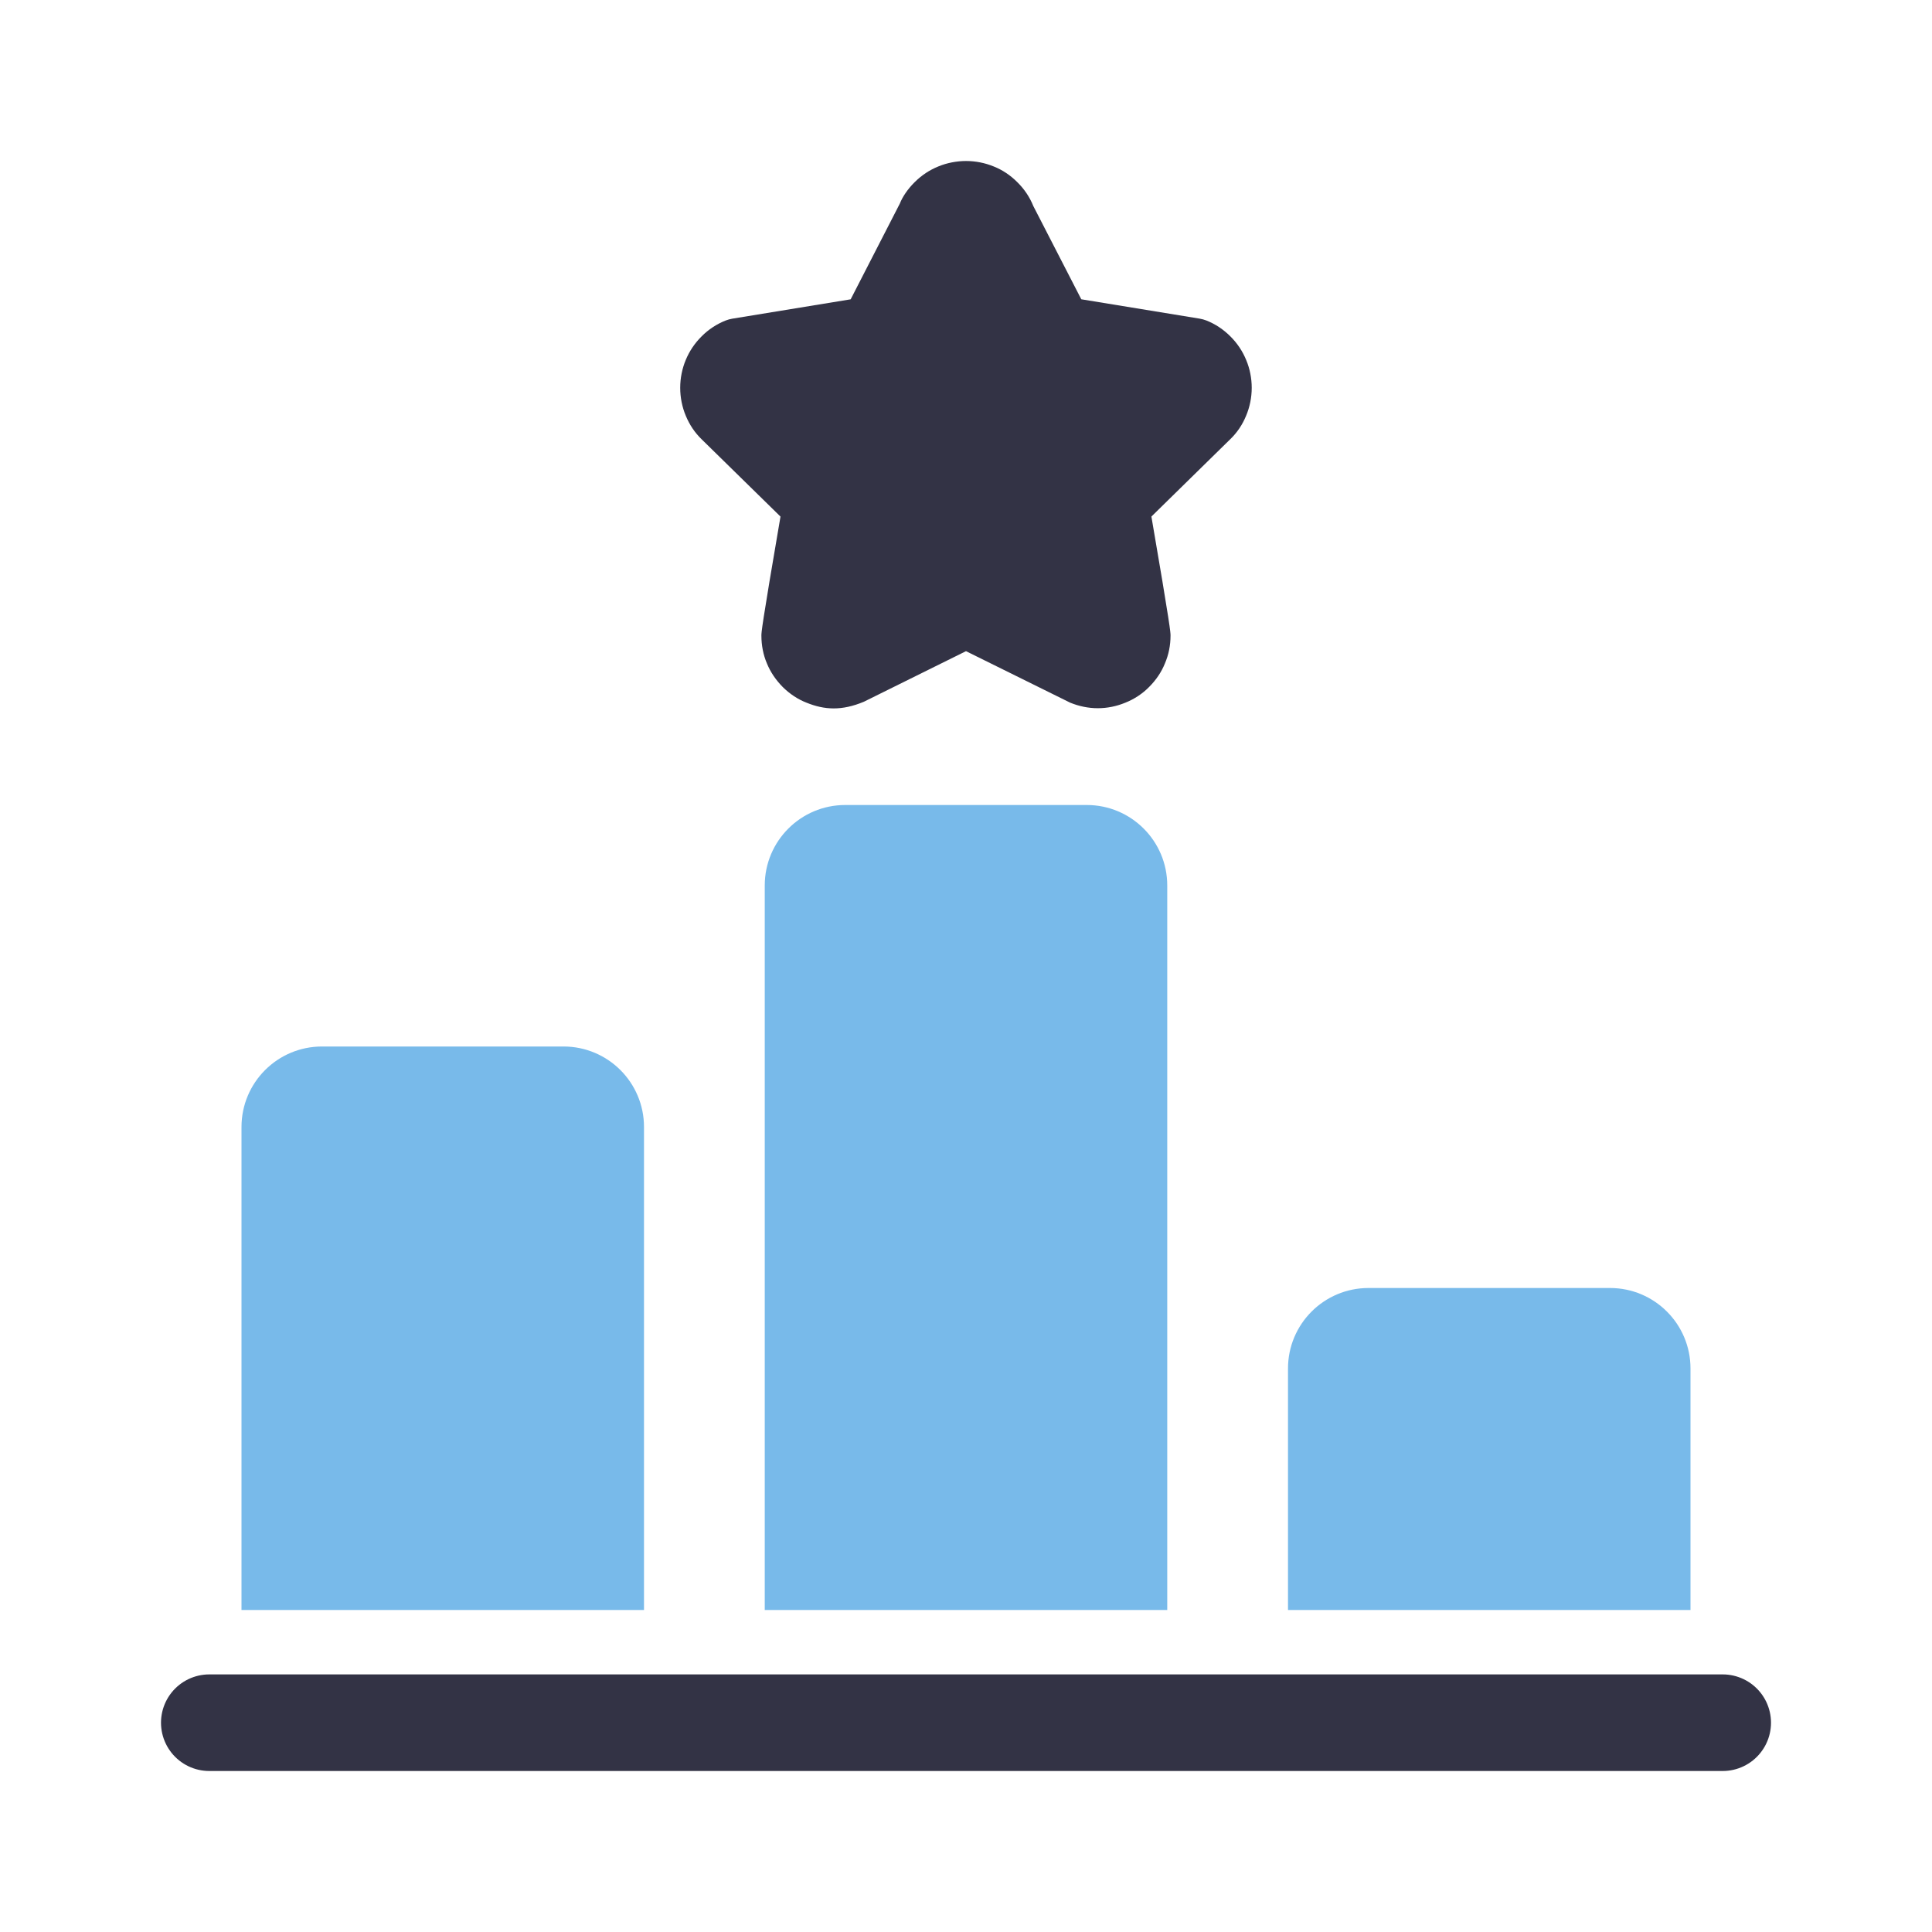 <?xml version="1.0" encoding="utf-8"?>
<!-- Generator: Adobe Illustrator 16.0.0, SVG Export Plug-In . SVG Version: 6.00 Build 0)  -->
<!DOCTYPE svg PUBLIC "-//W3C//DTD SVG 1.1//EN" "http://www.w3.org/Graphics/SVG/1.1/DTD/svg11.dtd">
<svg version="1.1" id="레이어_1" xmlns="http://www.w3.org/2000/svg" xmlns:xlink="http://www.w3.org/1999/xlink" x="0px"
	 y="0px" width="120px" height="120px" viewBox="0 0 120 120" enable-background="new 0 0 120 120" xml:space="preserve">
<rect fill="none" width="120" height="120"/>
<line fill="none" stroke="#333345" stroke-width="6" stroke-linecap="round" stroke-linejoin="round" stroke-miterlimit="10" x1="13" y1="107" x2="107" y2="107"/>
<path fill="#78BAEA" d="M35,65H20c-2.762,0-5,2.238-5,5v30h25V70C40,67.238,37.762,65,35,65z"/>
<path fill="#78BAEA" d="M100,80H85c-2.762,0-5,2.238-5,5v15h25V85C105,82.238,102.762,80,100,80z"/>
<path fill="#78BAEA" d="M67.5,50h-15c-2.762,0-5,2.239-5,5v45h25V55C72.5,52.239,70.262,50,67.5,50z"/>
<g>
	<path fill="#333345" d="M68.188,43.988c-0.582,0-1.158-0.117-1.717-0.344L60,40.445l-6.342,3.141
		c-1.373,0.574-2.445,0.512-3.563,0.059c-0.533-0.207-1.031-0.535-1.469-0.965c-0.445-0.449-0.775-0.941-0.996-1.484
		c-0.221-0.52-0.338-1.109-0.338-1.719c0-0.195,0-0.48,1.186-7.391l-4.889-4.792c-0.422-0.406-0.762-0.906-0.996-1.477
		c-0.225-0.535-0.344-1.137-0.344-1.73c0-0.598,0.121-1.199,0.348-1.738c0.223-0.539,0.559-1.039,0.99-1.465
		c0.416-0.418,0.922-0.754,1.486-0.977c0.131-0.051,0.271-0.09,0.41-0.113l7.354-1.203l3.057-5.953
		c0.154-0.398,0.488-0.902,0.922-1.328c0.434-0.43,0.93-0.758,1.479-0.977C58.816,10.117,59.428,10,59.998,10
		c0.594,0,1.182,0.117,1.725,0.34c0.535,0.211,1.035,0.543,1.469,0.98c0.433,0.426,0.767,0.926,0.99,1.48l2.979,5.789l7.354,1.203
		c0.142,0.023,0.277,0.063,0.412,0.113c0.557,0.219,1.061,0.555,1.494,0.988c0.43,0.426,0.762,0.926,0.986,1.477
		c0.219,0.523,0.34,1.121,0.34,1.715c0,0.594-0.119,1.195-0.348,1.734c-0.23,0.566-0.57,1.066-1.004,1.48l-4.879,4.785
		c1.188,6.91,1.188,7.199,1.188,7.391c0,0.609-0.117,1.195-0.353,1.742c-0.209,0.52-0.539,1.012-0.967,1.441
		c-0.408,0.422-0.934,0.77-1.5,0.992C69.346,43.871,68.77,43.988,68.188,43.988z"/>
</g>
</svg>
